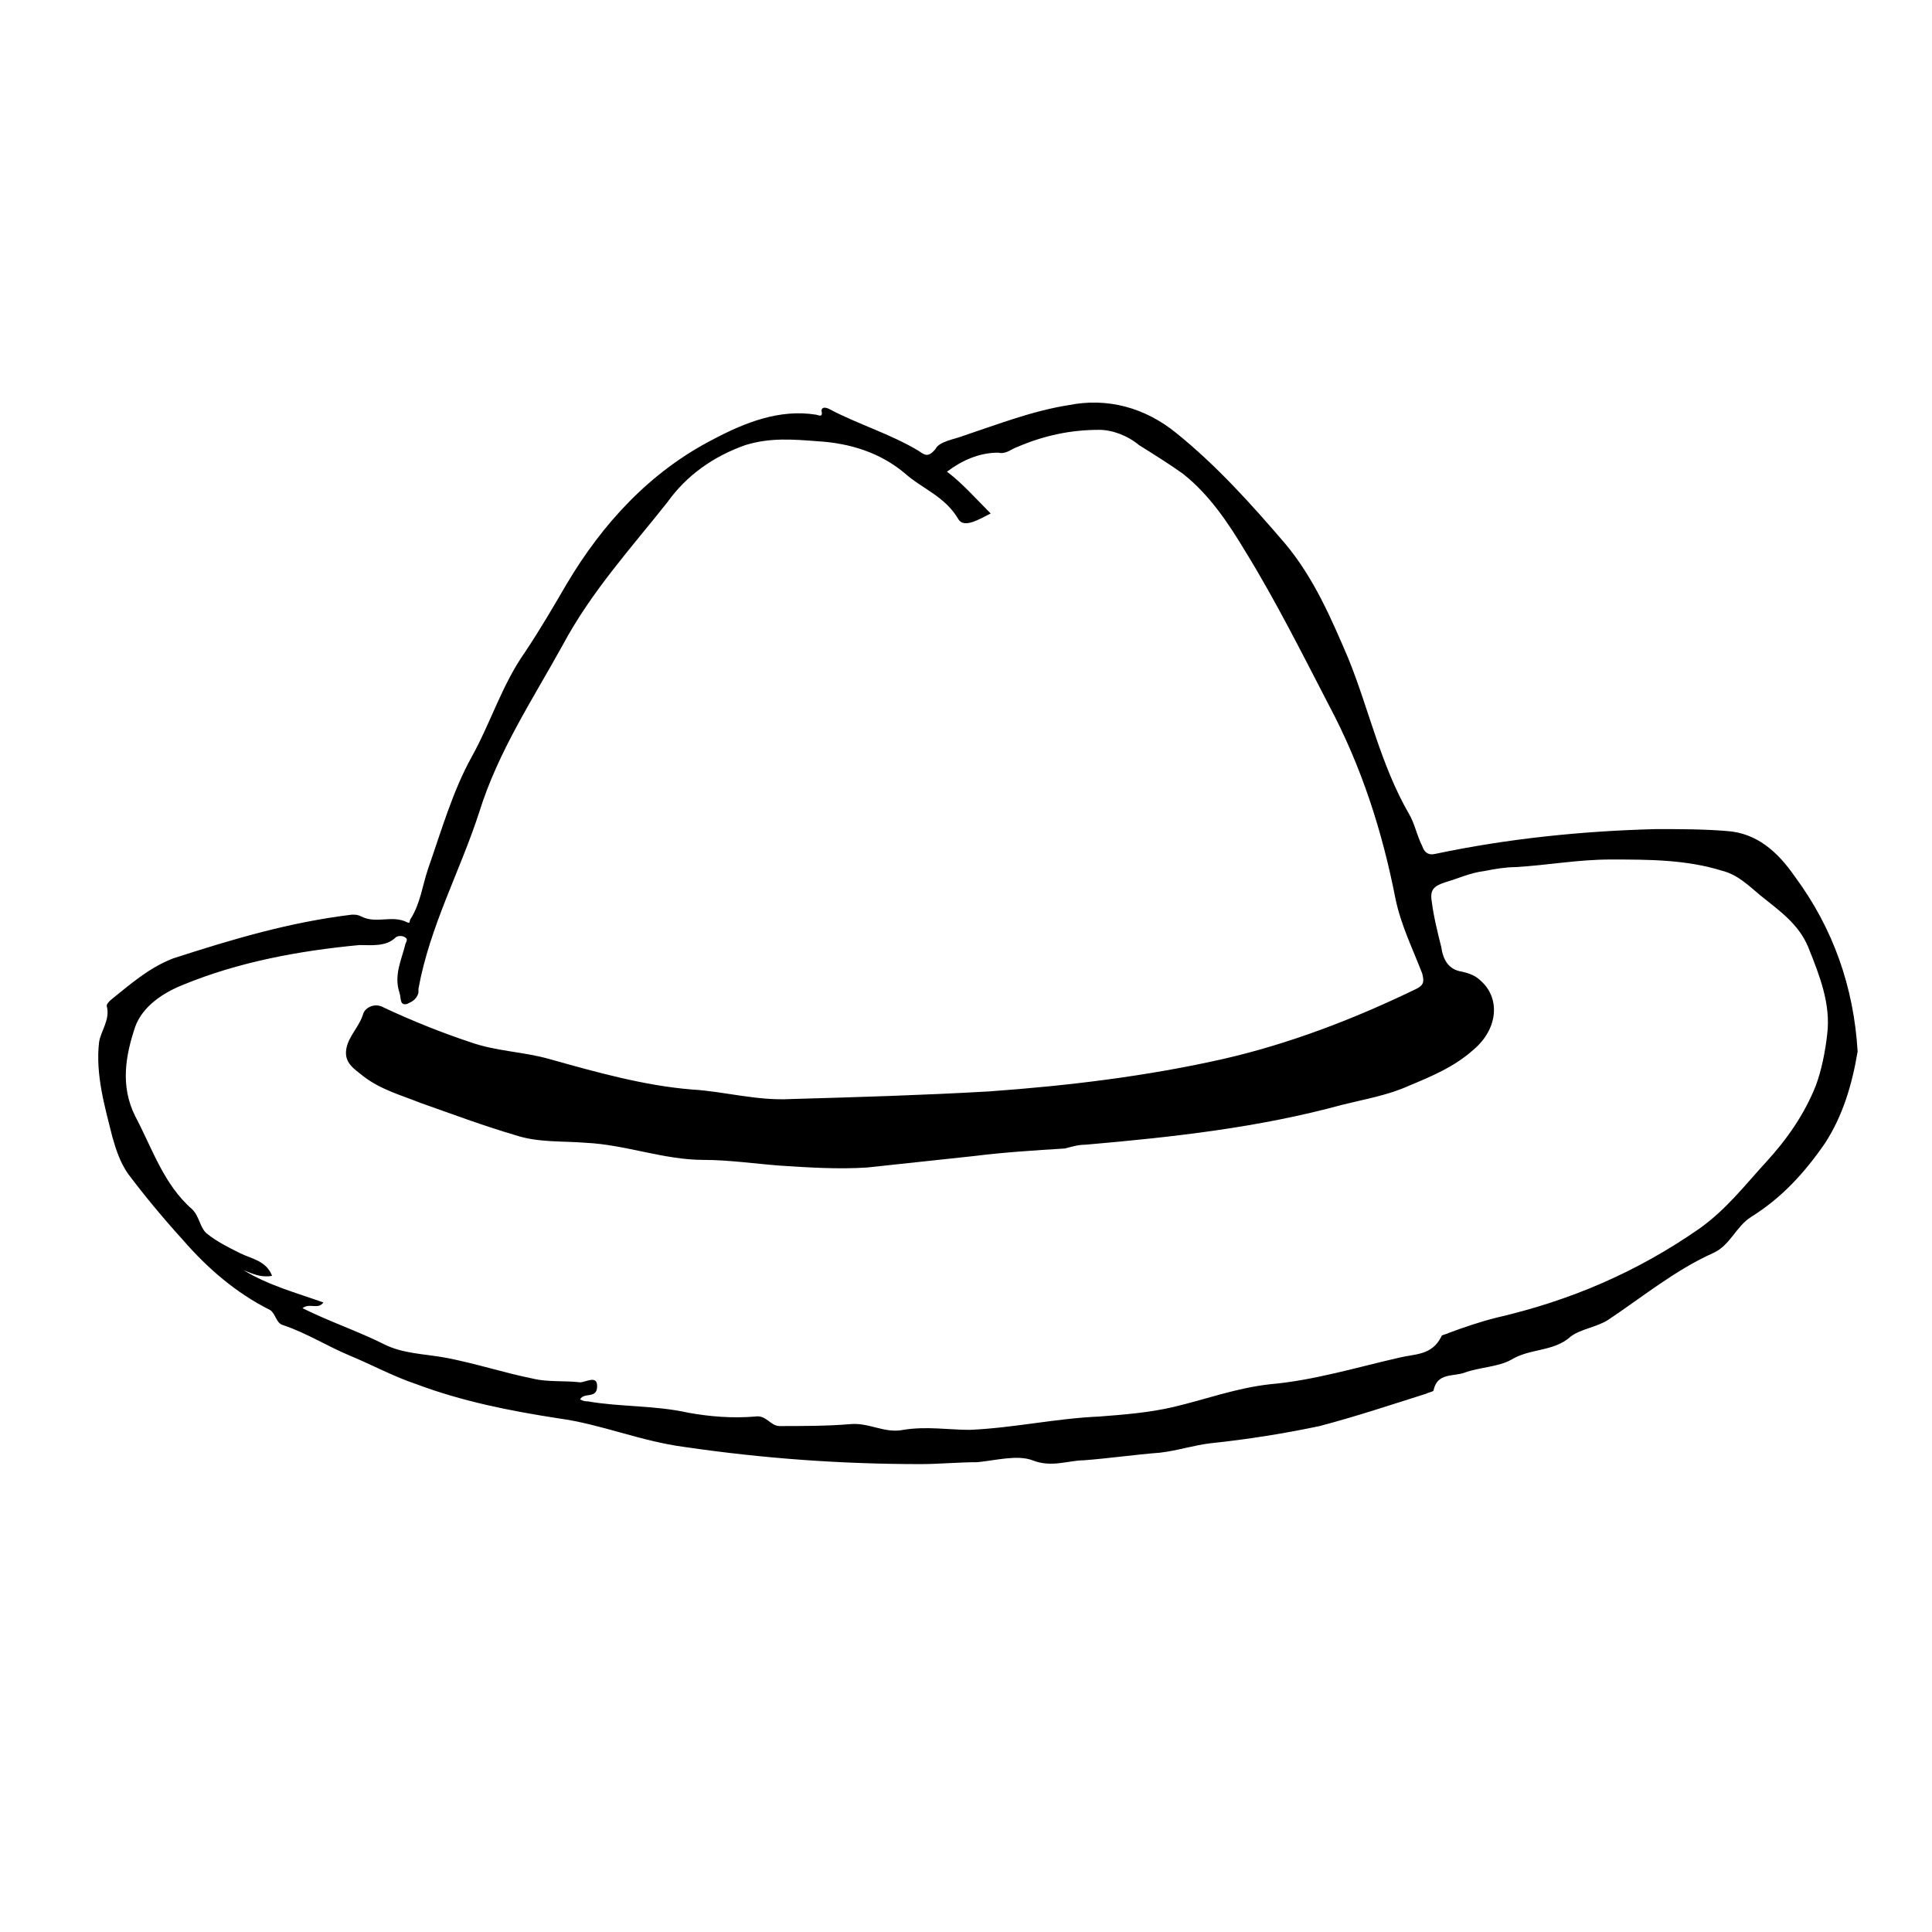 <?xml version="1.0" encoding="UTF-8"?>
<!-- Uploaded to: ICON Repo, www.svgrepo.com, Generator: ICON Repo Mixer Tools -->
<svg fill="#000000" width="800px" height="800px" version="1.1" viewBox="144 144 512 512" xmlns="http://www.w3.org/2000/svg">
 <path d="m627.72 446.85c-5.543 8.062-11.586 14.609-19.648 19.648-4.031 2.519-5.543 7.559-10.078 9.574-10.078 4.535-18.641 11.586-27.711 17.633-3.023 2.016-7.559 2.519-10.078 4.535-4.535 4.031-10.578 3.023-15.617 6.047-3.527 2.016-8.566 2.016-12.594 3.527-3.023 1.008-7.055 0-8.062 4.535 0 0.504-1.008 0.504-2.016 1.008-9.574 3.023-18.641 6.047-28.215 8.566-9.574 2.016-19.145 3.527-28.719 4.535-4.535 0.504-9.07 2.016-13.602 2.519-6.551 0.504-13.602 1.512-20.152 2.016-4.031 0-8.566 2.016-13.602 0-4.031-1.512-9.574 0-14.609 0.504-5.039 0-10.078 0.504-15.113 0.504-21.16 0-41.816-1.512-62.473-4.535-11.586-1.512-22.168-6.047-33.25-7.559-13.098-2.016-25.695-4.535-37.785-9.07-6.047-2.016-11.586-5.039-17.633-7.559s-11.586-6.047-17.633-8.062c-2.016-0.504-2.016-3.023-3.527-4.031-9.07-4.535-16.625-11.082-23.176-18.641-5.039-5.543-10.078-11.586-14.609-17.633-2.016-3.023-3.023-6.047-4.031-9.574-2.016-8.062-4.535-16.625-3.527-25.191 0.504-3.023 3.023-6.047 2.016-9.574 0-0.504 0.504-1.008 1.008-1.512 5.039-4.031 10.078-8.566 16.625-11.082 15.617-5.039 30.73-9.574 47.359-11.586 1.008 0 1.512 0 2.519 0.504 4.031 2.016 8.062-0.504 12.09 1.512 1.008 0.504 0.504-0.504 1.008-1.008 2.519-4.031 3.023-8.566 4.535-13.098 3.527-10.078 6.551-20.656 11.586-29.727 5.039-9.07 8.062-19.145 14.105-27.711 4.031-6.047 7.559-12.09 11.082-18.137 9.574-16.121 22.168-29.727 38.793-38.289 8.566-4.535 17.633-8.062 27.207-6.551 0.504 0 2.016 1.008 1.512-1.008 0-1.008 1.008-1.008 2.016-0.504 7.559 4.031 16.121 6.551 23.68 11.082 1.512 1.008 2.519 2.016 4.535-0.504 1.008-2.016 5.039-2.519 7.559-3.527 9.07-3.023 18.137-6.551 27.711-8.062 10.078-2.016 20.152 0.504 28.719 7.559 10.578 8.566 19.648 18.641 28.719 29.223 7.559 9.07 12.09 19.648 16.625 30.23 5.543 13.602 8.566 28.215 16.121 41.312 1.512 2.519 2.016 5.543 3.527 8.566 0.504 1.512 1.512 2.519 3.527 2.016 19.145-4.031 38.793-6.047 58.441-6.551 6.047 0 12.594 0 18.641 0.504 8.062 0.504 13.602 5.543 18.137 12.09 10.078 13.602 15.617 29.223 16.625 46.352-1.512 9.07-4.031 17.133-8.566 24.184zm-329.99 68.016c1.008 0.504 1.512 0.504 2.016 0.504 8.566 1.512 17.633 1.008 26.703 3.023 5.543 1.008 11.586 1.512 17.633 1.008 3.023-0.504 4.031 2.519 6.551 2.519 6.047 0 12.594 0 18.641-0.504 5.039-0.504 9.07 2.519 14.105 1.512 6.047-1.008 12.09 0 17.633 0 11.586-0.504 22.672-3.023 34.258-3.527 6.551-0.504 13.098-1.008 19.648-2.519 8.566-2.016 16.625-5.039 25.695-6.047 11.586-1.008 23.176-4.535 34.258-7.055 4.031-1.008 8.566-0.504 11.082-5.543 0-0.504 1.008-0.504 2.016-1.008 4.031-1.512 8.566-3.023 12.594-4.031 19.648-4.535 37.281-12.09 53.906-23.68 7.055-5.039 12.09-11.586 17.633-17.633 5.543-6.047 10.078-12.594 13.098-20.152 1.512-4.031 2.519-9.07 3.023-13.602 1.008-8.062-2.016-15.617-5.039-23.176-2.519-6.047-7.559-9.574-12.594-13.602-3.023-2.519-6.047-5.543-10.078-6.551-9.574-3.023-19.648-3.023-29.727-3.023-8.566 0-16.625 1.512-25.191 2.016-2.519 0-5.543 0.504-8.062 1.008-4.031 0.504-7.055 2.016-10.578 3.023-3.023 1.008-4.031 2.016-3.527 5.039 0.504 4.031 1.512 8.062 2.519 12.09 0.504 3.527 2.016 6.047 5.543 6.551 2.016 0.504 3.527 1.008 5.039 2.519 5.039 4.535 4.535 12.594-2.016 18.137-5.039 4.535-11.082 7.055-17.129 9.574-5.543 2.519-11.586 3.527-17.633 5.039-22.168 6.047-44.84 8.566-68.016 10.578-2.016 0-3.527 0.504-5.543 1.008-8.062 0.504-16.121 1.008-24.184 2.016-9.574 1.008-18.641 2.016-28.215 3.023-7.559 0.504-15.617 0-23.176-0.504-6.551-0.504-13.602-1.512-20.152-1.512-10.578 0-20.656-4.031-31.234-4.535-6.047-0.504-12.594 0-18.641-2.016-8.566-2.519-16.625-5.543-25.191-8.566-5.039-2.016-10.578-3.527-15.113-7.055-2.519-2.016-5.039-3.527-4.535-7.055s3.527-6.047 4.535-9.574c0.504-1.512 3.023-3.023 5.543-1.512 7.559 3.527 15.113 6.551 22.672 9.07 7.055 2.519 14.105 2.519 21.16 4.535 12.594 3.527 25.191 7.055 37.785 8.062 8.566 0.504 17.129 3.023 26.199 2.519 17.633-0.504 34.762-1.008 52.395-2.016 21.16-1.512 41.816-4.031 61.969-8.566 17.633-4.031 34.762-10.578 51.387-18.641 2.016-1.008 2.016-2.016 1.512-4.031-2.519-6.551-5.543-12.594-7.055-19.648-3.527-18.137-9.07-35.266-17.633-51.387-7.055-13.602-14.105-27.711-22.168-40.809-4.535-7.559-9.574-15.113-16.625-20.656-3.527-2.519-7.559-5.039-11.586-7.559-3.023-2.519-7.055-4.031-10.578-4.031-7.559 0-14.609 1.512-21.664 4.535-1.512 0.504-3.023 2.016-5.039 1.512-5.039 0-9.574 2.016-13.602 5.039 4.031 3.023 7.559 7.055 11.586 11.082-3.023 1.512-7.055 4.031-8.566 1.512-3.527-6.047-9.574-8.062-14.105-12.09-6.551-5.543-14.609-8.062-23.176-8.566-6.551-0.504-12.594-1.008-19.145 1.008-8.566 3.023-15.617 8.062-20.656 15.113-9.574 12.09-20.152 23.68-27.711 37.785-8.062 14.609-17.129 28.215-22.168 44.336-5.039 15.617-13.098 30.23-16.121 46.855v1.008c-0.504 2.016-2.016 2.519-3.023 3.023-2.016 0.504-1.512-1.512-2.016-3.023-1.512-4.535 0.504-8.566 1.512-12.594 0-0.504 1.008-1.512 0-2.016-0.504-0.504-2.016-0.504-2.519 0-2.519 2.519-6.551 2.016-9.574 2.016-16.121 1.512-32.242 4.535-46.855 10.578-5.039 2.016-10.578 5.543-12.594 11.082-2.519 7.559-4.031 15.617 0 23.68 4.535 8.566 7.559 18.137 15.113 24.688 2.016 2.016 2.016 5.039 4.031 6.551 2.519 2.016 5.543 3.527 8.566 5.039 3.023 1.512 7.055 2.016 8.566 6.047-3.023 0.504-5.039-0.504-7.559-1.512 6.551 4.031 14.105 6.047 21.16 8.566-1.512 2.016-3.527 0-5.543 1.512 7.055 3.527 14.609 6.047 21.664 9.574 5.039 2.519 10.578 2.519 16.121 3.527 8.062 1.512 15.617 4.031 23.176 5.543 4.031 1.008 8.566 0.504 12.594 1.008 1.512 0 4.535-2.016 4.535 1.008 0.012 3.523-3.512 1.508-4.519 3.523z"/>
</svg>
